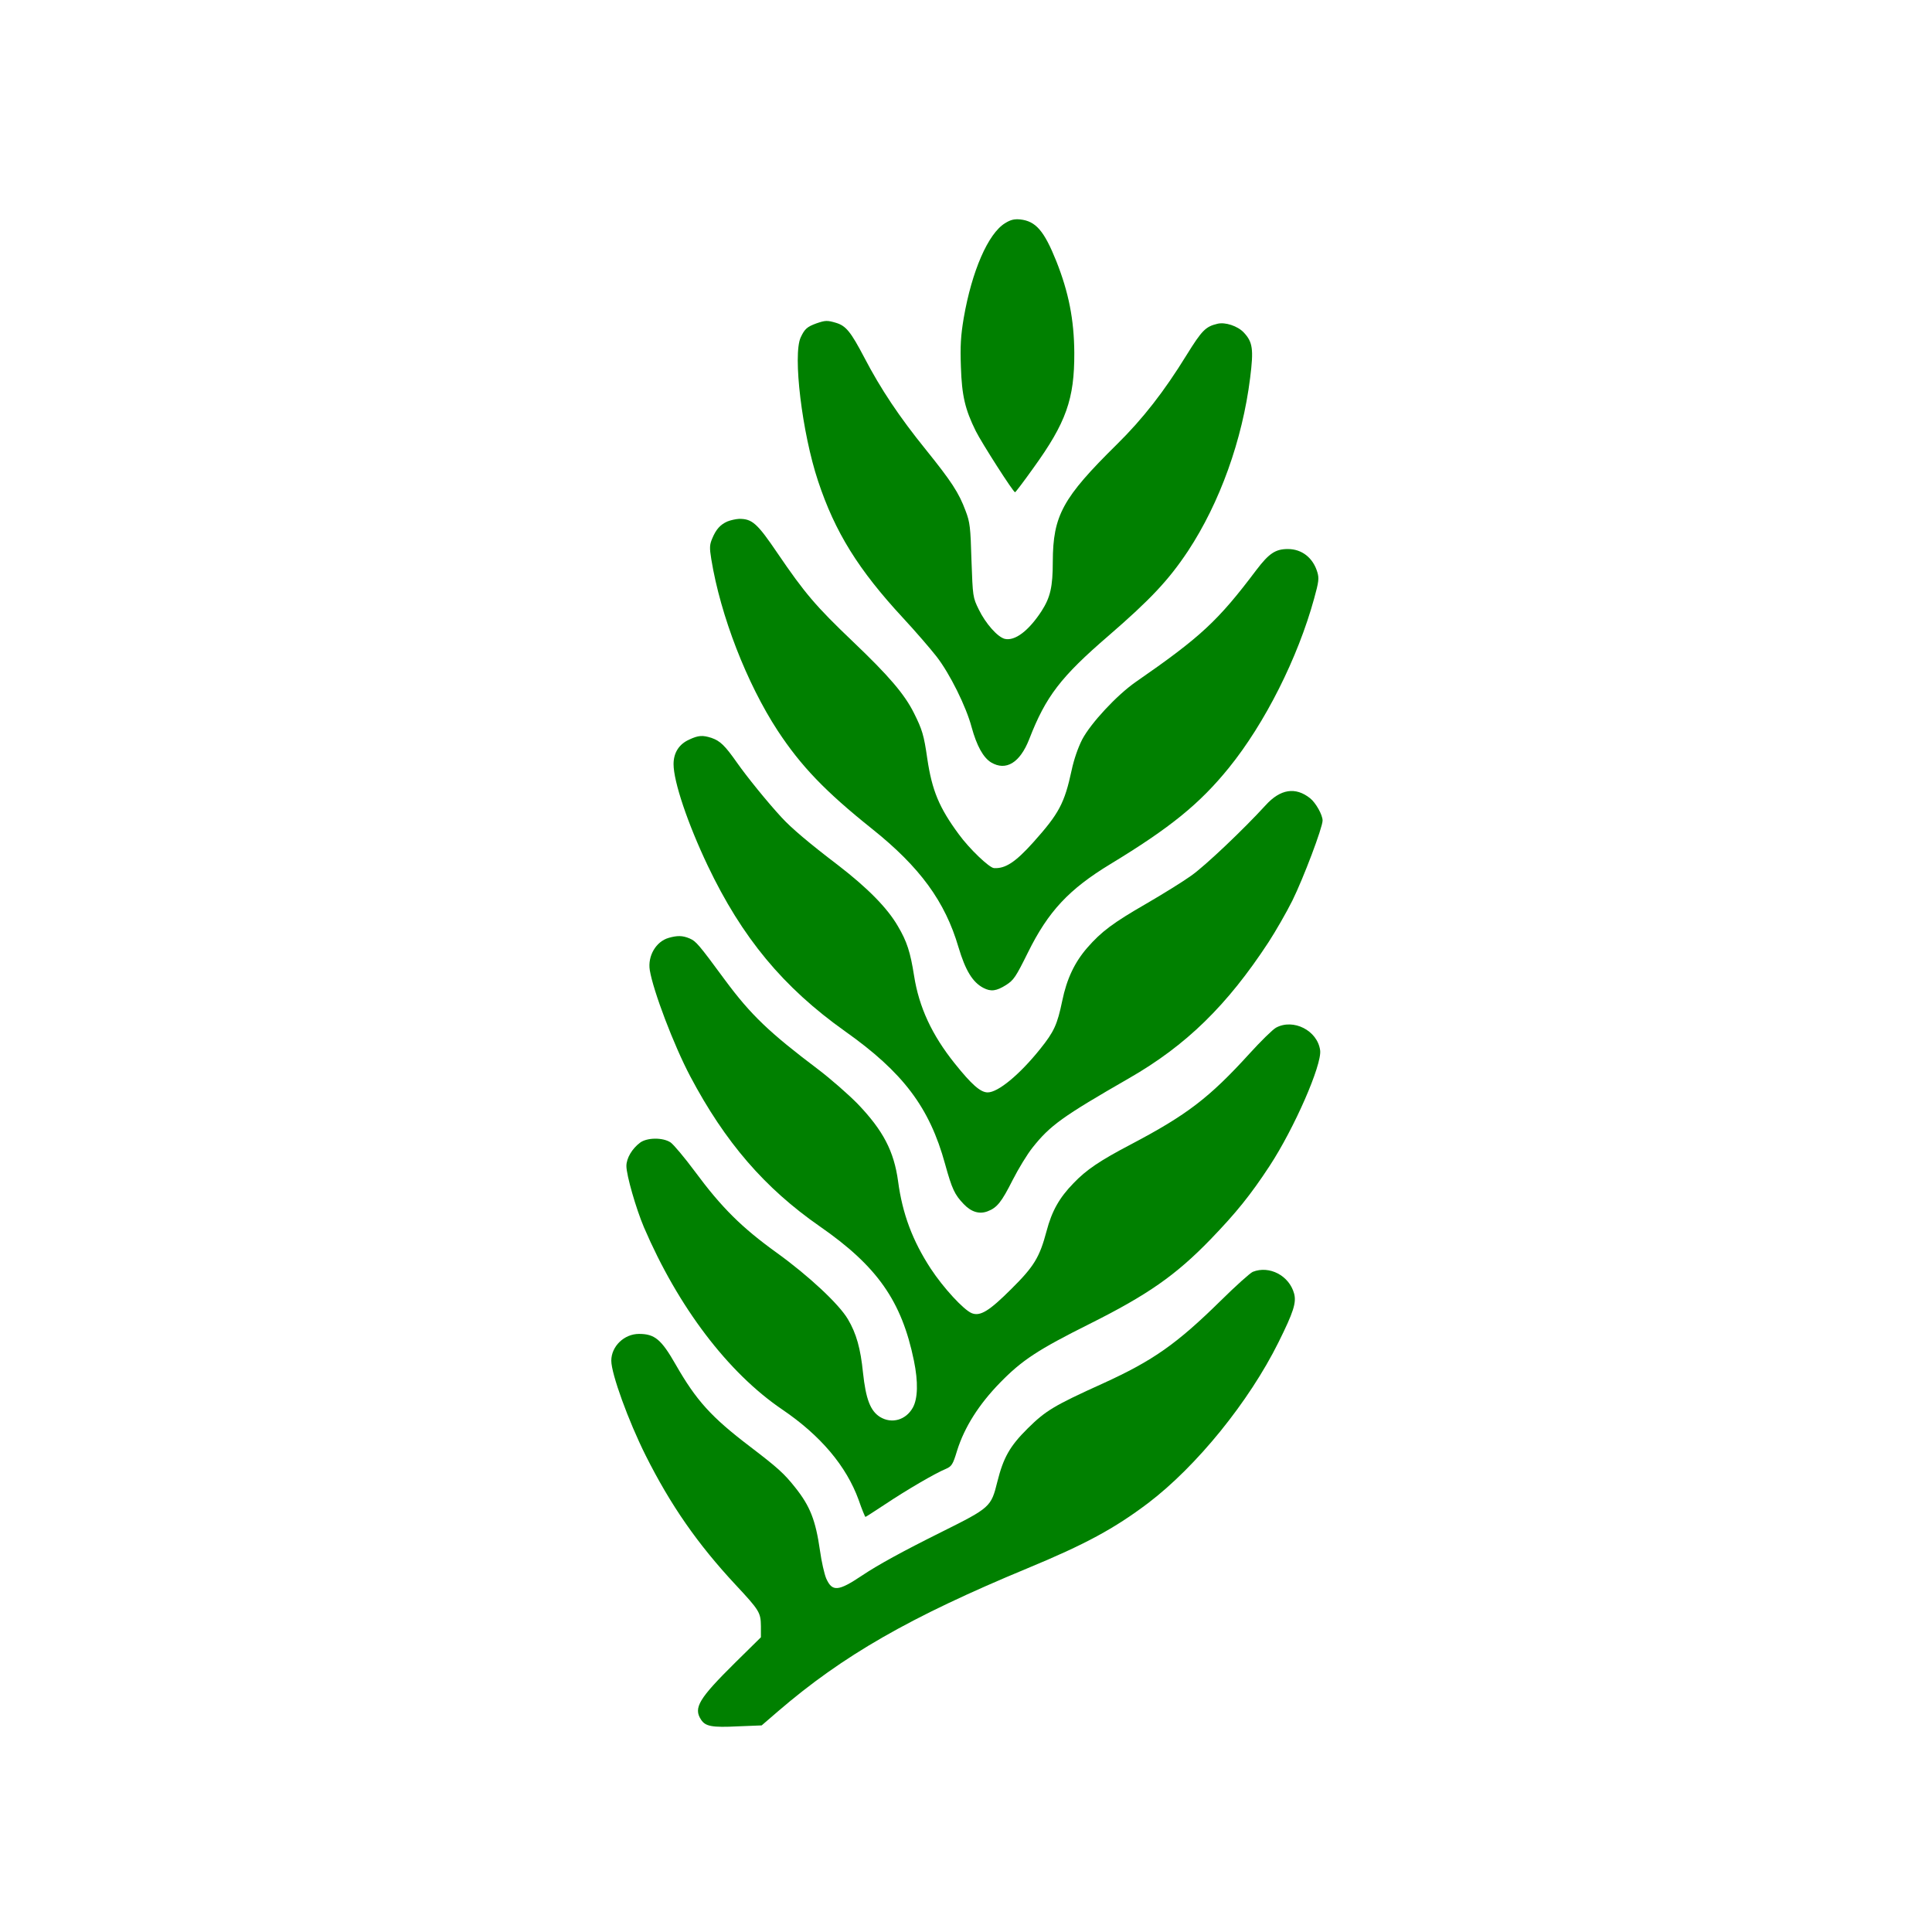 <?xml version="1.0" standalone="no"?>
<!DOCTYPE svg PUBLIC "-//W3C//DTD SVG 20010904//EN"
 "http://www.w3.org/TR/2001/REC-SVG-20010904/DTD/svg10.dtd">
<svg version="1.0" xmlns="http://www.w3.org/2000/svg"
 width="1024pt" height="1024pt" viewBox="0 0 1024 1024"
 preserveAspectRatio="xMidYMid meet">

<g transform="translate(0,1024) scale(0.1,-0.1)"
fill="#008000" stroke="none">
<path d="M5327 9057 c-90 -55 -176 -254 -219 -502 -16 -96 -19 -148 -15 -260
5 -152 22 -225 79 -340 31 -62 199 -325 208 -324 3 0 46 57 96 127 175 242
219 367 218 612 -1 176 -30 321 -95 485 -65 162 -109 213 -192 222 -32 3 -51
-2 -80 -20z"/>
<path d="M4327 8526 c-49 -18 -62 -29 -83 -74 -43 -91 7 -507 92 -762 90 -271
213 -469 450 -725 66 -71 146 -164 178 -205 70 -90 157 -265 186 -375 27 -98
61 -160 103 -186 79 -47 153 -2 202 123 88 227 167 330 420 548 223 193 319
295 422 450 168 255 288 588 329 917 19 152 14 190 -34 241 -32 34 -98 56
-139 46 -63 -15 -82 -34 -164 -166 -119 -193 -231 -337 -369 -473 -288 -284
-339 -377 -340 -622 0 -133 -13 -189 -59 -261 -69 -106 -142 -161 -196 -148
-38 10 -101 81 -137 155 -32 65 -32 68 -39 261 -5 175 -8 202 -31 262 -36 97
-75 156 -211 325 -140 173 -239 321 -326 488 -72 137 -97 168 -150 184 -47 14
-57 13 -104 -3z"/>
<path d="M3855 7476 c-38 -17 -60 -42 -80 -90 -14 -33 -15 -49 -5 -110 49
-300 188 -658 352 -909 123 -187 252 -322 500 -520 254 -203 387 -385 458
-627 37 -124 75 -186 132 -216 40 -21 69 -17 120 15 41 26 52 43 116 172 108
219 218 336 437 469 318 193 474 320 628 510 192 237 366 584 452 897 25 90
27 108 17 141 -23 76 -82 122 -156 122 -66 0 -100 -23 -167 -111 -204 -271
-295 -355 -640 -594 -99 -69 -237 -217 -283 -304 -22 -43 -44 -106 -56 -163
-38 -176 -67 -230 -203 -382 -95 -106 -149 -141 -209 -137 -25 2 -130 102
-186 179 -105 142 -142 233 -167 400 -18 126 -27 155 -71 243 -50 100 -133
197 -324 379 -196 187 -254 255 -399 468 -108 159 -134 182 -203 182 -18 -1
-46 -7 -63 -14z"/>
<path d="M3653 6320 c-54 -24 -83 -70 -83 -130 0 -93 75 -315 181 -538 182
-382 400 -645 728 -878 308 -218 448 -404 530 -703 37 -134 51 -163 99 -213
40 -42 83 -55 127 -38 50 19 74 50 132 165 31 61 78 138 106 173 93 117 158
164 511 367 303 174 520 386 740 722 37 57 94 156 126 220 59 120 160 387 160
424 0 30 -36 94 -66 118 -78 62 -158 49 -236 -37 -117 -128 -319 -320 -394
-373 -43 -31 -151 -98 -239 -149 -175 -101 -237 -147 -312 -233 -67 -77 -109
-165 -133 -282 -26 -125 -43 -163 -117 -255 -109 -136 -223 -230 -278 -230
-38 0 -85 41 -176 155 -120 150 -188 297 -214 462 -20 127 -38 183 -86 264
-56 97 -161 203 -318 324 -151 115 -247 196 -299 253 -74 80 -185 217 -236
290 -64 91 -89 115 -135 131 -47 15 -69 14 -118 -9z"/>
<path d="M3544 5269 c-67 -19 -112 -96 -100 -171 18 -110 127 -397 214 -562
185 -350 395 -593 687 -796 304 -211 434 -395 499 -712 23 -112 21 -201 -6
-249 -37 -66 -112 -87 -174 -49 -51 32 -75 95 -90 235 -13 128 -35 207 -80
283 -47 80 -208 230 -377 352 -186 134 -292 239 -434 431 -55 74 -113 143
-129 154 -41 27 -124 26 -161 -1 -43 -32 -73 -83 -73 -124 0 -49 51 -226 93
-325 181 -422 445 -770 732 -965 205 -139 341 -301 406 -480 17 -50 34 -90 36
-90 2 0 50 31 106 68 111 74 263 163 319 186 32 14 38 22 61 98 39 124 115
244 227 359 117 120 201 175 475 312 308 154 457 258 641 448 136 141 212 235
313 389 131 200 278 536 268 613 -14 105 -142 170 -234 120 -18 -10 -81 -72
-141 -138 -213 -234 -331 -324 -627 -480 -166 -87 -237 -135 -305 -206 -76
-78 -115 -148 -143 -254 -37 -139 -66 -187 -186 -306 -119 -119 -166 -147
-211 -129 -43 18 -150 134 -217 236 -96 147 -150 290 -173 463 -22 160 -79
269 -214 410 -50 51 -145 134 -211 184 -257 194 -355 287 -492 472 -142 193
-154 206 -188 221 -38 16 -65 16 -111 3z"/>
<path d="M6640 3499 c-14 -6 -90 -74 -170 -153 -234 -230 -358 -317 -623 -438
-261 -118 -305 -145 -400 -239 -95 -94 -129 -155 -161 -283 -33 -133 -37 -137
-296 -266 -207 -103 -338 -175 -420 -230 -127 -85 -159 -88 -191 -16 -10 24
-25 90 -33 148 -23 160 -52 235 -132 335 -58 73 -91 103 -239 216 -205 156
-284 243 -394 435 -76 133 -111 162 -194 162 -79 0 -147 -66 -147 -142 0 -70
91 -320 182 -502 133 -265 275 -469 477 -686 127 -136 133 -147 134 -219 l0
-59 -135 -133 c-194 -192 -224 -241 -182 -304 23 -35 57 -42 195 -35 l126 5
87 75 c343 295 698 499 1320 757 309 128 462 211 641 346 258 196 535 538 691
852 80 161 96 211 83 259 -26 95 -131 150 -219 115z"/>
</g>
</svg>
